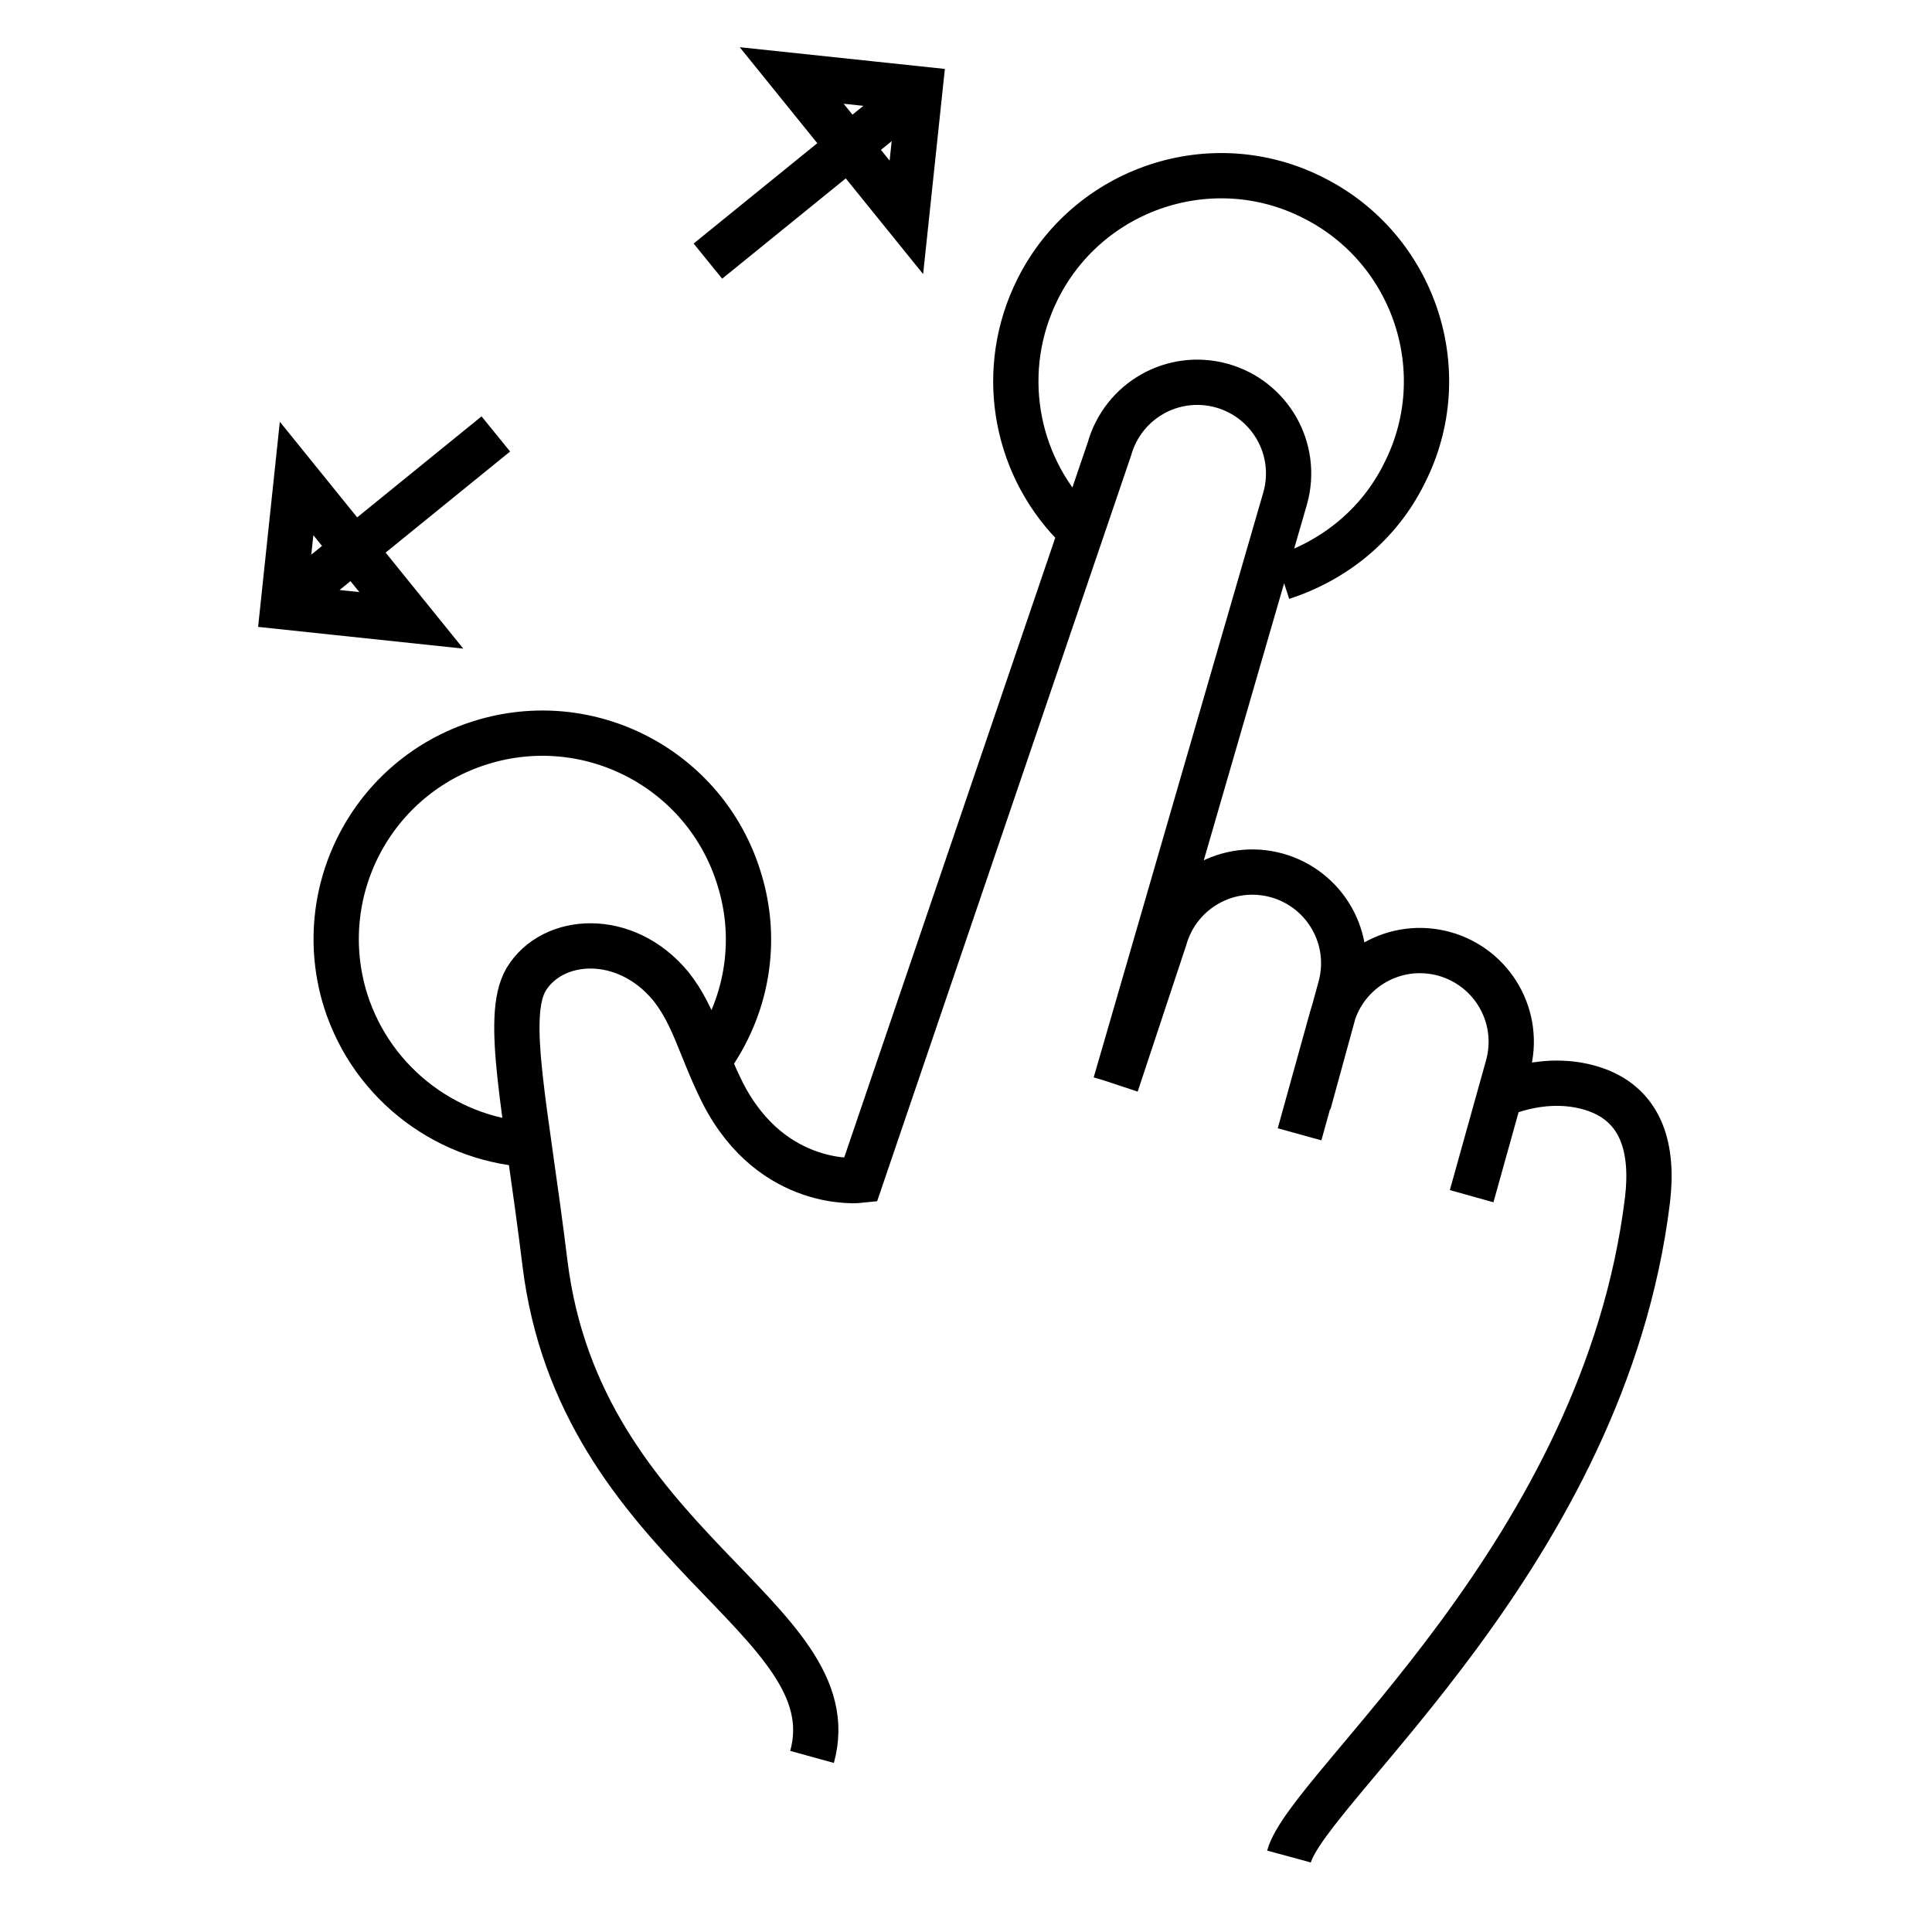 <?xml version="1.0" encoding="utf-8"?>
<!-- Svg Vector Icons : http://www.onlinewebfonts.com/icon -->
<!DOCTYPE svg PUBLIC "-//W3C//DTD SVG 1.1//EN" "http://www.w3.org/Graphics/SVG/1.1/DTD/svg11.dtd">
<svg version="1.1" xmlns="http://www.w3.org/2000/svg" xmlns:xlink="http://www.w3.org/1999/xlink" x="0px" y="0px" viewBox="0 0 256 256" enable-background="new 0 0 256 256" xml:space="preserve">
<g> <path stroke-width="6" fill-opacity="0" stroke="#000000"  d="M147.9,143.7l6.4-19.3c1.8-6.4,8.4-10.2,14.9-8.4l0,0c6.4,1.8,10.2,8.4,8.4,14.9l-4.2,15.3 M172.2,150.3 l4.3-15.5c1.8-6.4,8.4-10.2,14.9-8.4l0,0c6.4,1.8,10.2,8.4,8.4,14.9l-4.8,17.2 M107.6,232.8c5.1-18.5-30.8-27.8-35.4-65.5 c-2.5-20.4-5.4-32.5-2.5-37.5c3.5-5.8,13.2-6.4,19.2,0.9c3.1,3.9,3.9,8.2,6.9,14.2c6.6,12.8,18.2,11.5,18.2,11.5l33-96.9 c1.8-6.4,8.4-10.2,14.9-8.4l0,0c6.4,1.8,10.2,8.4,8.4,14.9l-22.5,77.6 M198.8,145.1c0,0,6.2-3,12.7-0.7c6.1,2.2,7.6,7.9,6.8,14.6 c-5.7,46.7-45,77.8-47.5,87 M121.9,11.8L93.8,34.6L121.9,11.8z M104.9,10l17,1.8l-1.8,17L104.9,10z M37.5,80.4l28.2-22.9L37.5,80.4 z M54.5,82.2l-17-1.8l1.8-17L54.5,82.2z M142.2,69.4c-7.8-8.1-10-20.5-4.7-31.1c6.7-13.4,23.1-18.9,36.5-12.1 c13.4,6.7,18.9,23.1,12.1,36.5c-3.4,6.9-9.4,11.6-16.2,13.8 M70.9,151.7c-11.2-0.4-21.5-7.8-25.1-19.1 c-4.5-14.4,3.5-29.7,17.9-34.2c14.4-4.5,29.7,3.5,34.2,17.9c2.7,8.5,1,17.3-3.9,24.1"/></g>
</svg>